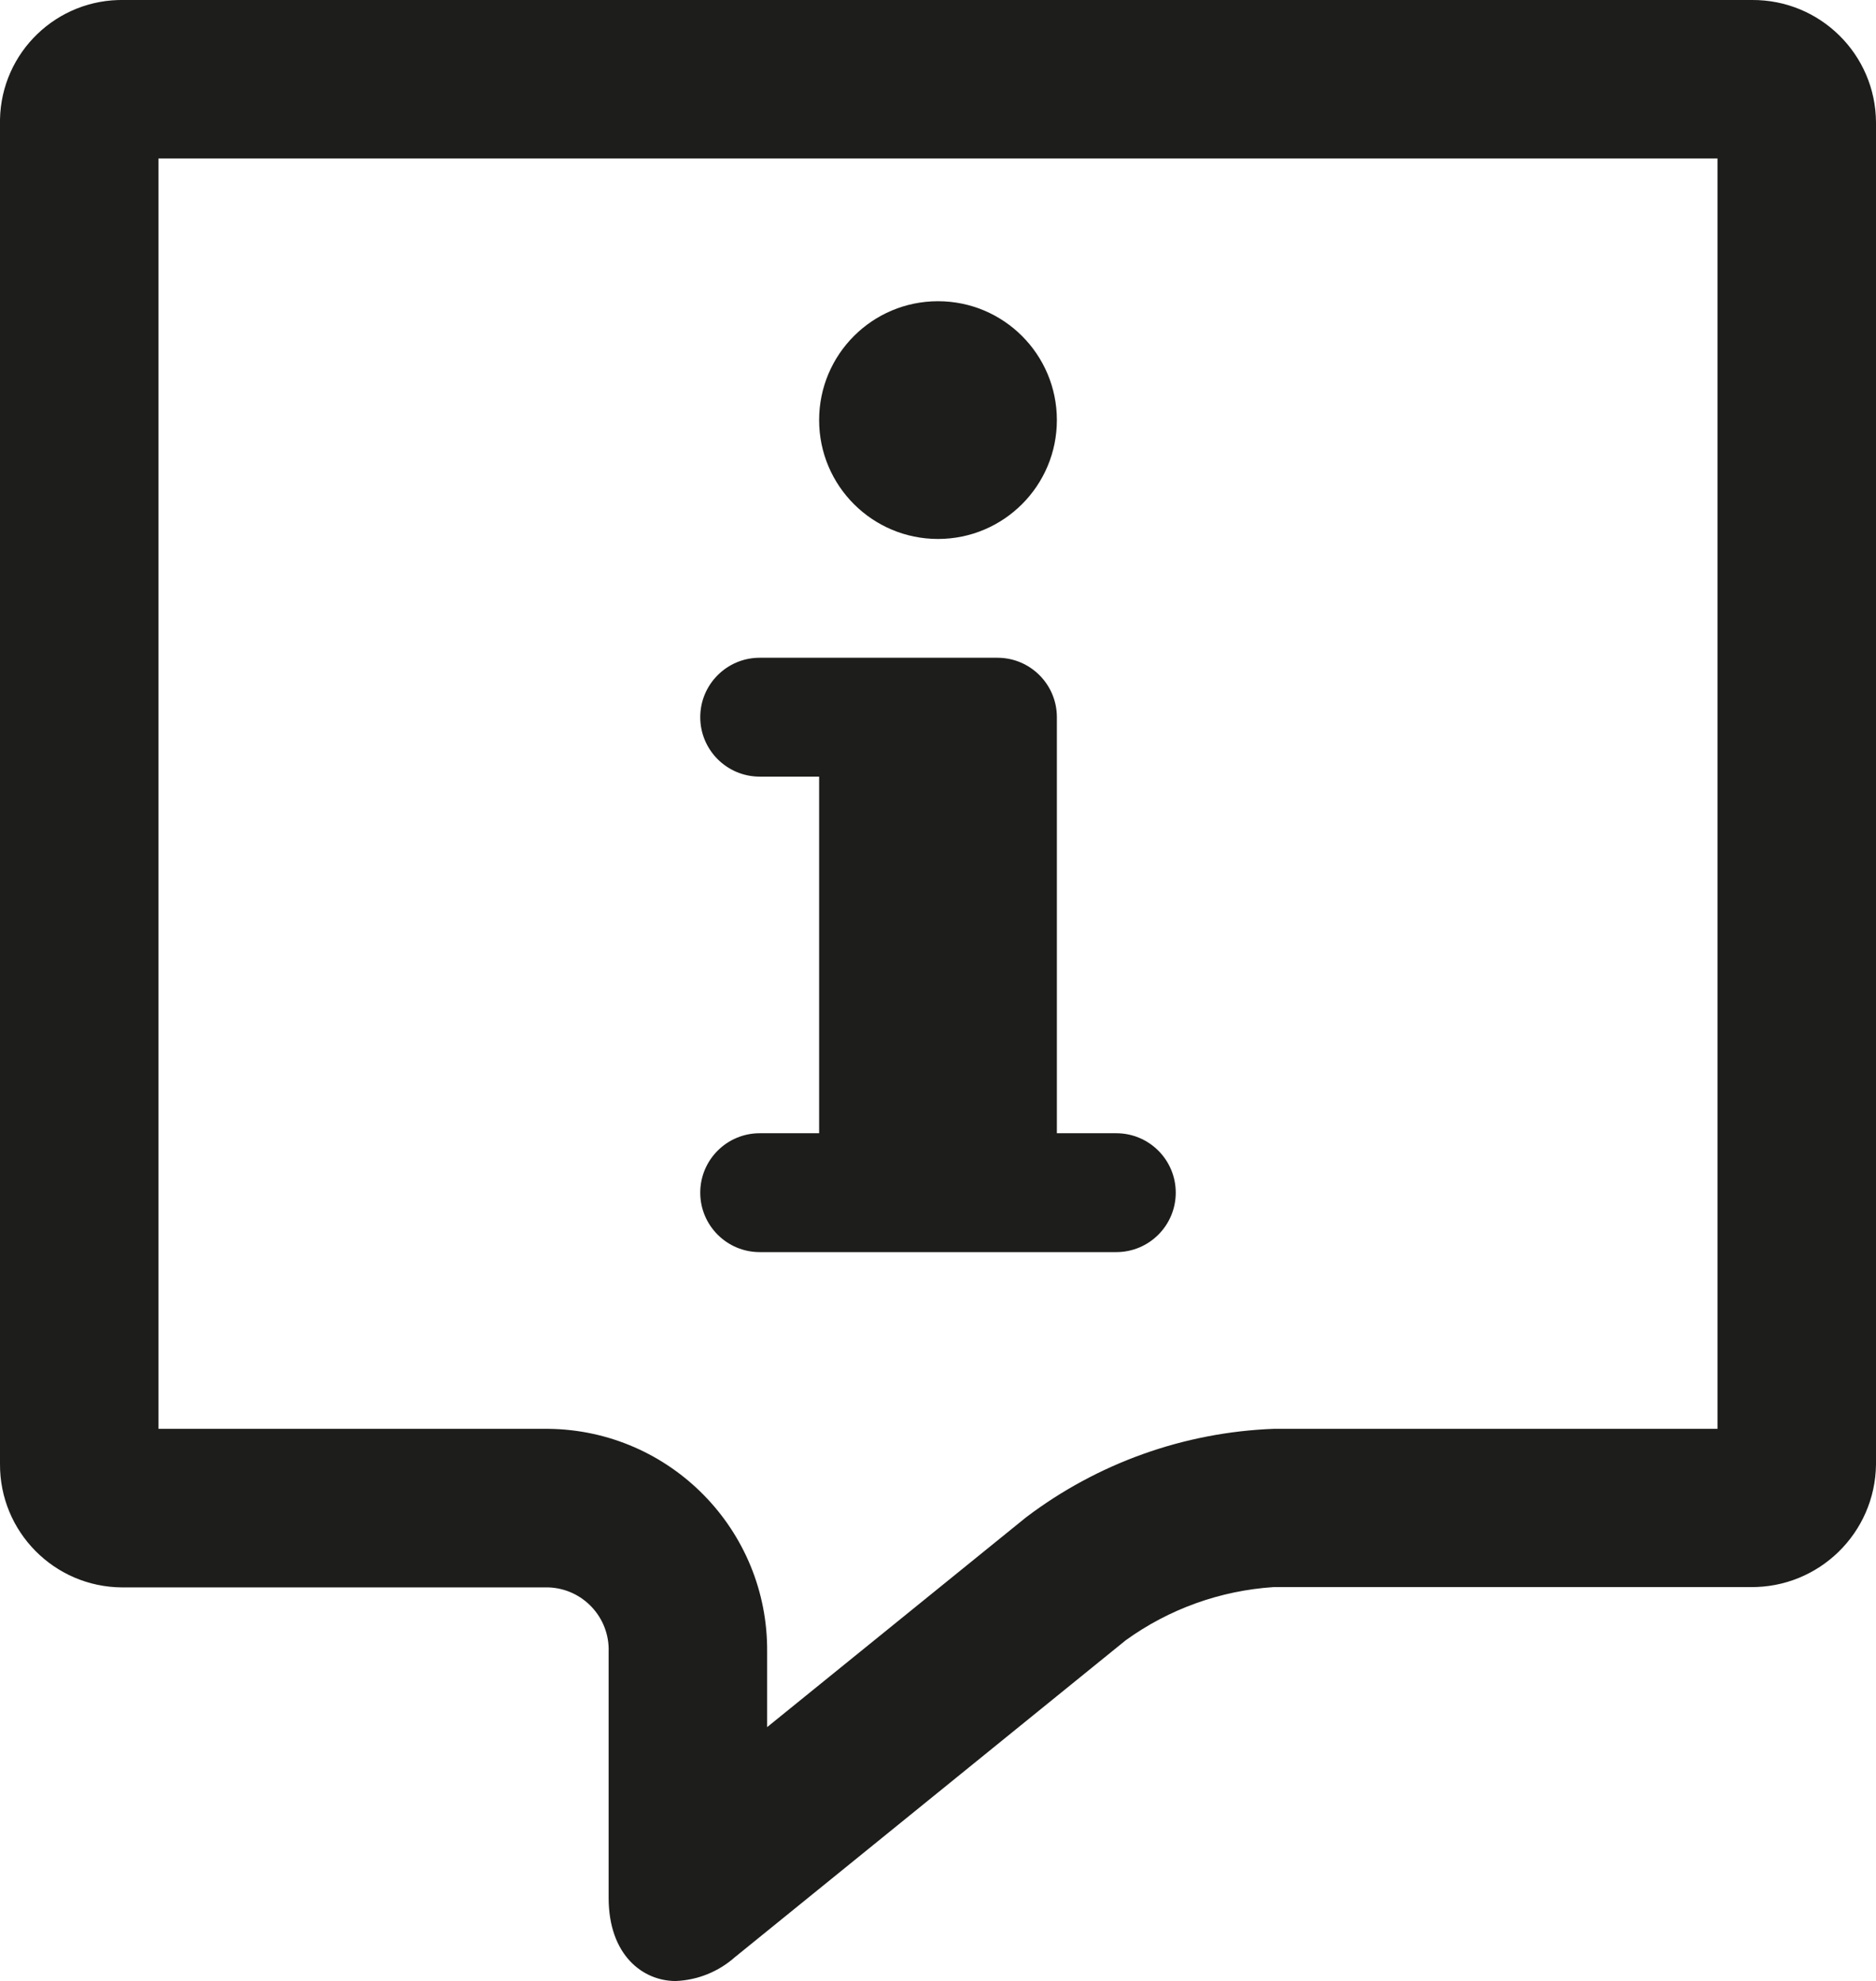 <?xml version="1.0" encoding="utf-8"?>
<!-- Generator: Adobe Illustrator 22.0.1, SVG Export Plug-In . SVG Version: 6.00 Build 0)  -->
<svg version="1.1" xmlns="http://www.w3.org/2000/svg" xmlns:xlink="http://www.w3.org/1999/xlink" x="0px" y="0px"
	 width="23.672px" height="24.998px" viewBox="0 0 23.672 24.998" style="enable-background:new 0 0 23.672 24.998;"
	 xml:space="preserve">
<style type="text/css">
	.st0{fill:#E00025;}
	.st1{fill:#1D1D1B;}
	.st2{fill:none;stroke:#E00025;stroke-width:1.347;stroke-linejoin:round;stroke-miterlimit:10;}
	.st3{fill:#FFFFFF;}
	.st4{fill:#1D1D1B;enable-background:new    ;}
	.st5{fill:#DF0025;}
	.st6{fill-rule:evenodd;clip-rule:evenodd;fill:#E00025;}
	.st7{fill:none;stroke:#E00025;stroke-width:0.663;stroke-linecap:round;stroke-linejoin:round;stroke-miterlimit:10;}
	.st8{fill-rule:evenodd;clip-rule:evenodd;fill:#FFFFFF;}
	.st9{fill:none;stroke:#FFFFFF;stroke-width:0.751;stroke-linecap:round;stroke-linejoin:round;stroke-miterlimit:10;}
	.st10{fill:#E63312;}
	.st11{fill:#FFFFFF;enable-background:new    ;}
</style>
<g id="Layer_1">
</g>
<g id="Bibliothek">
</g>
<g id="Krankenhaus">
</g>
<g id="Tourist-Info">
</g>
<g id="Behörde">
</g>
<g id="Öffentliche-Einrichtung">
</g>
<g id="Veranstaltung-Sehenswürdigkeit">
</g>
<g id="Theater">
</g>
<g id="Museum">
</g>
<g id="Hotel">
</g>
<g id="Park">
</g>
<g id="Schwimmbad">
</g>
<g id="Ebene_6">
</g>
<g id="_x3C_Ebene_x3E_">
</g>
<g id="Gruppe_10299">
</g>
<g id="OBJECTS">
</g>
<g id="objects">
</g>
<g id="POI_Mobiltätshilfen_POIs">
</g>
<g id="Isolationsmodus">
</g>
<g id="Header_x5F_Icons">
	<g id="Cambio_3_">
	</g>
</g>
<g id="evag_x5F_poi_x5F_pin_x5F_elektro_x5F_ladesaeulen">
</g>
<g id="PIKTOGRAMME_MÜLL">
	<g id="Ebene_1">
		<g>
			<path id="Pfad_5570" class="st1" d="M21.672,2v16.03h-5.6c-1.132,0.043-2.223,0.433-3.125,1.117L9.68,21.794v-0.947
				c0.014-1.539-1.22-2.799-2.759-2.817H2V2H21.672 M22.086,0H1.567C0.718-0.016,0.017,0.658,0,1.507c0,0.012,0,0.025,0,0.037
				v16.929c-0.005,0.855,0.684,1.553,1.54,1.558c0.009,0,0.018,0,0.027,0h5.354c0.434,0.015,0.774,0.38,0.759,0.814
				c0,0.001,0,0.002,0,0.003v3.1c0,0.725,0.433,1.05,0.846,1.05c0.276-0.011,0.539-0.117,0.746-0.3l4.933-4
				c0.547-0.395,1.194-0.627,1.867-0.671h6.014c0.865,0.011,1.575-0.681,1.586-1.546c0-0.004,0-0.008,0-0.012V1.544
				C23.667,0.686,22.967-0.005,22.108,0C22.101,0,22.093,0,22.086,0z"/>
			<circle id="Ellipse_550" class="st1" cx="11.836" cy="5.301" r="1.5"/>
			<path id="Pfad_5571" class="st1" d="M14.086,15.8h-4.5c-0.414,0-0.75-0.336-0.75-0.75s0.336-0.75,0.75-0.75h0.75V9.8h-0.75
				c-0.414,0-0.75-0.336-0.75-0.75S9.172,8.3,9.586,8.3h3c0.414,0,0.75,0.336,0.75,0.75v5.25h0.75c0.414,0,0.75,0.336,0.75,0.75
				S14.5,15.8,14.086,15.8z"/>
		</g>
	</g>
</g>
<g id="Capa_1">
</g>
<g id="evag_x5F_poi_x5F_pin_x5F_geheimtipps">
</g>
<g id="Schule">
</g>
<g id="Gruppe_10911">
</g>
<g id="evag_x5F_poi_x5F_pin_x5F_parks">
</g>
<g id="Button2">
</g>
</svg>
